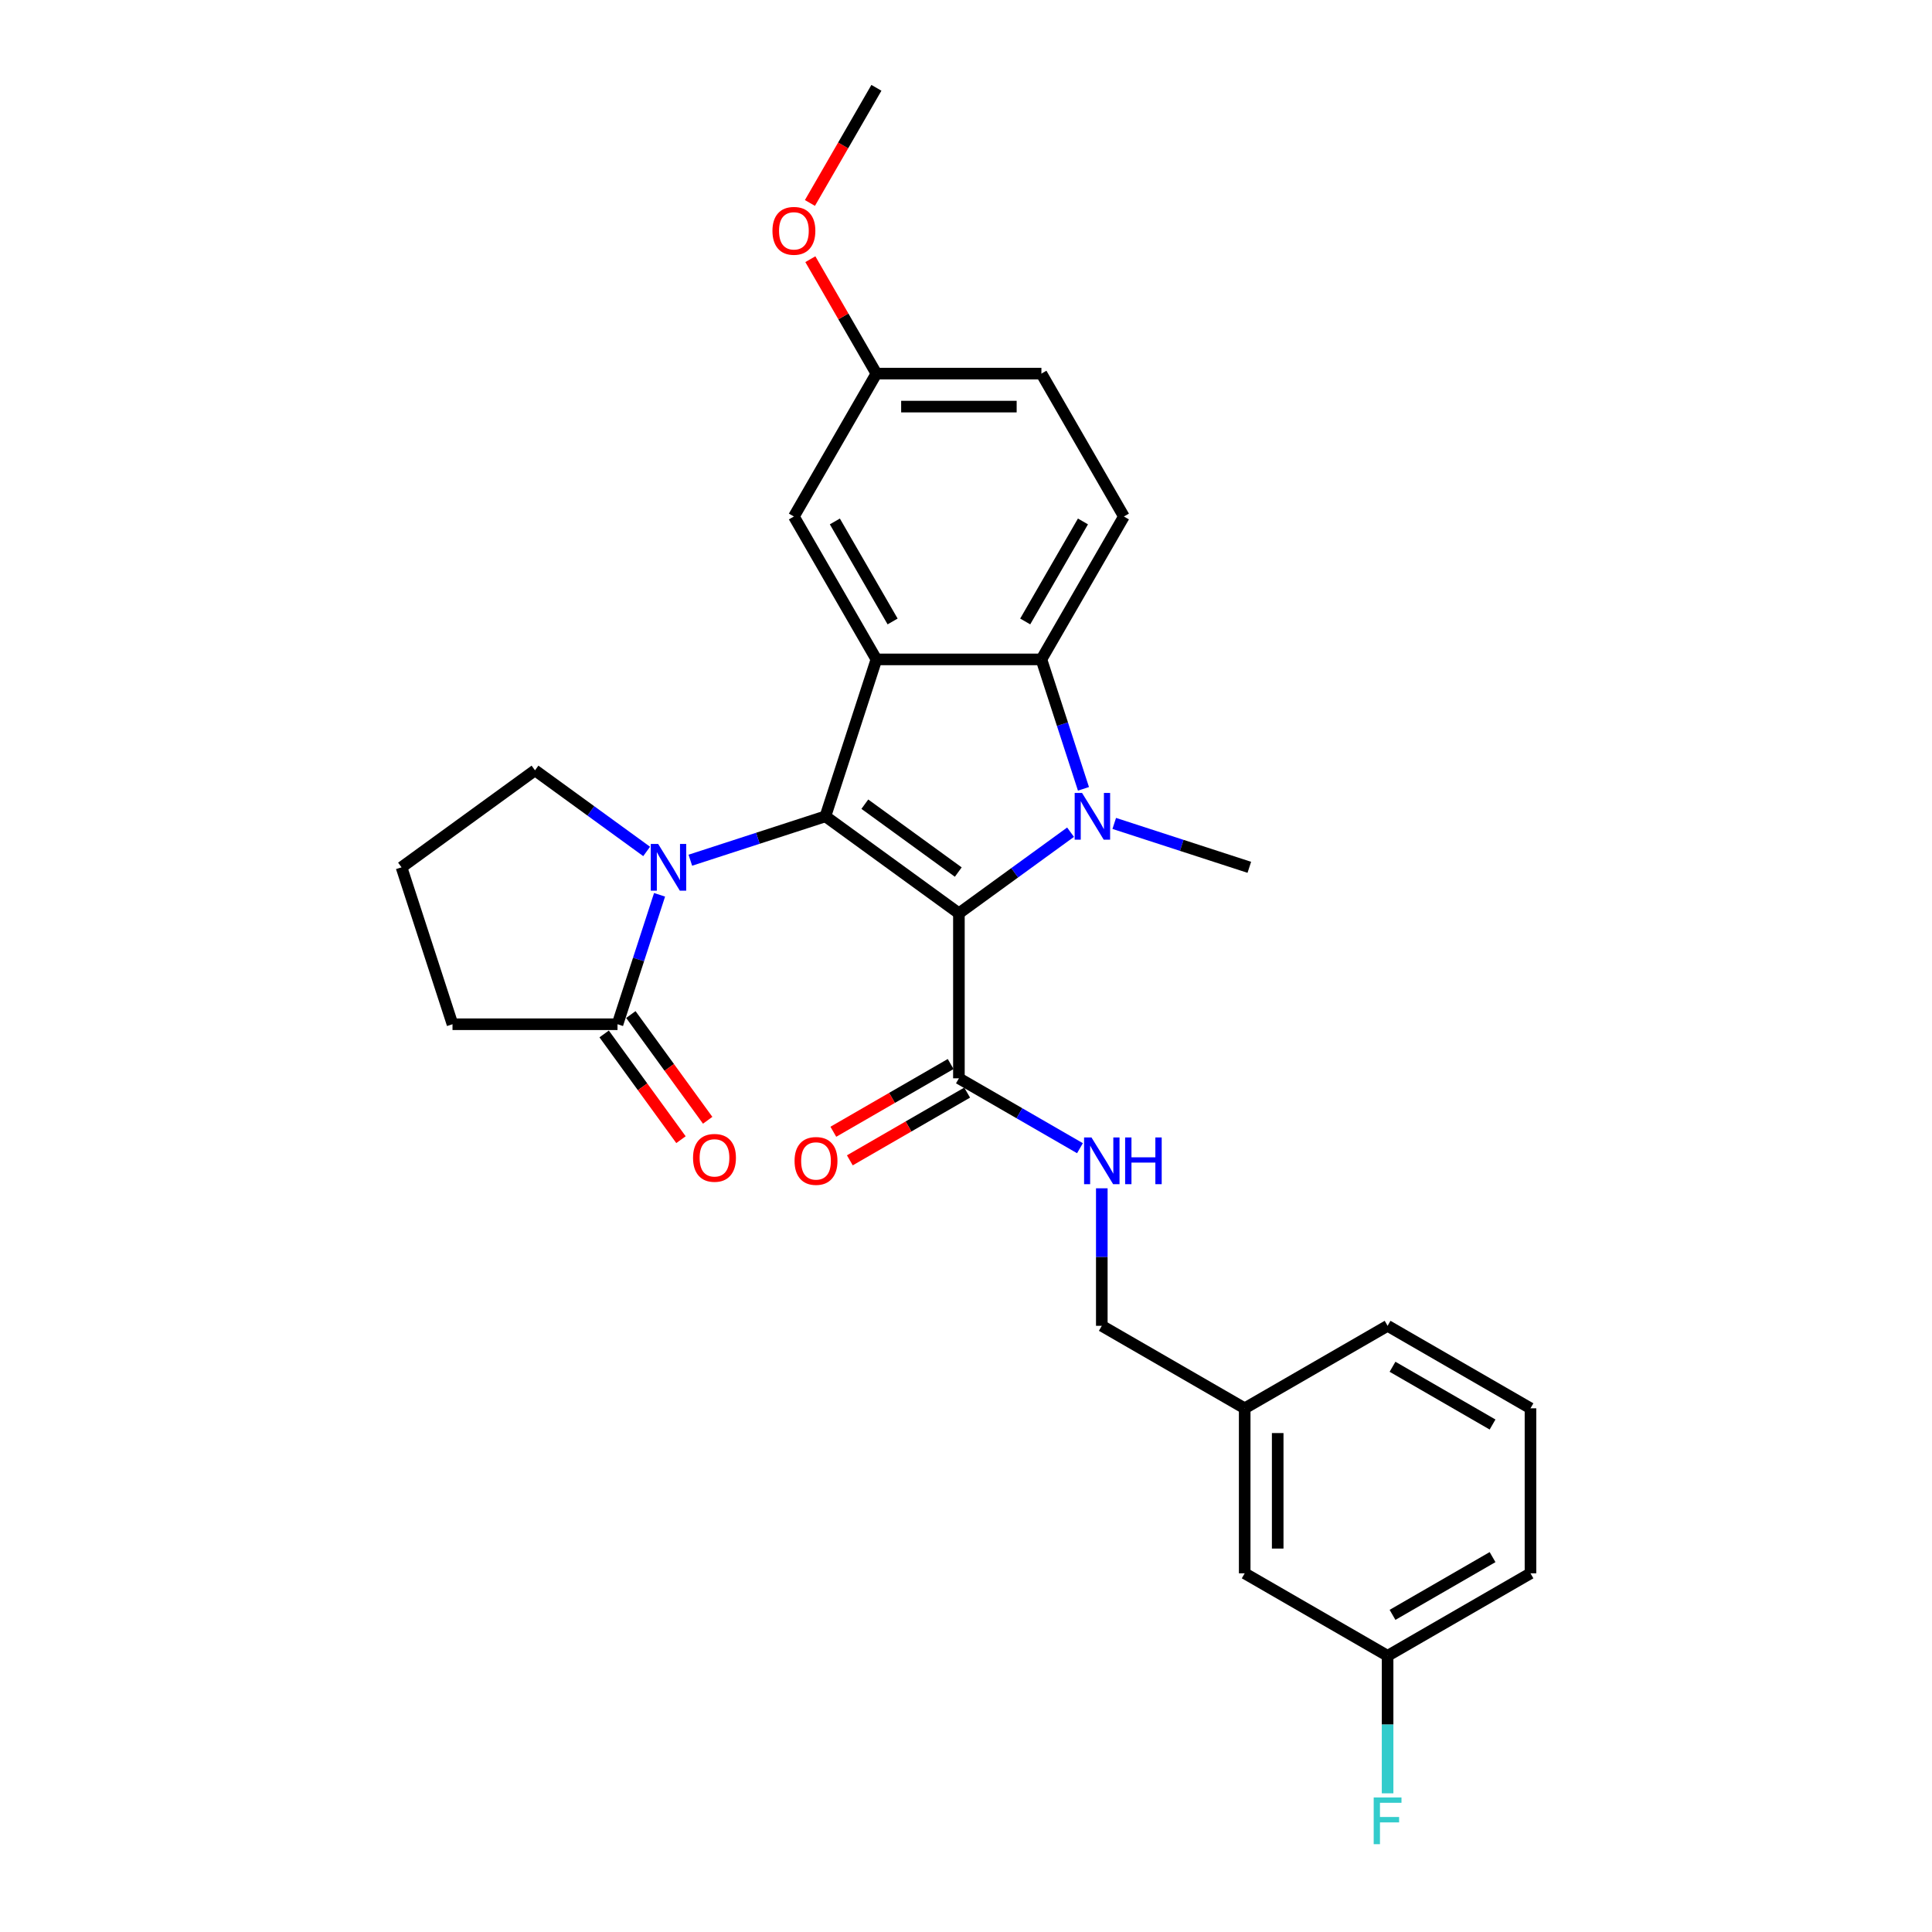 <?xml version='1.0' encoding='iso-8859-1'?>
<svg version='1.1' baseProfile='full'
              xmlns='http://www.w3.org/2000/svg'
                      xmlns:rdkit='http://www.rdkit.org/xml'
                      xmlns:xlink='http://www.w3.org/1999/xlink'
                  xml:space='preserve'
width='1000px' height='1000px' viewBox='0 0 1000 1000'>
<!-- END OF HEADER -->
<rect style='opacity:1.0;fill:#FFFFFF;stroke:none' width='1000' height='1000' x='0' y='0'> </rect>
<path class='bond-0' d='M 496.328,472.728 L 427.234,422.529' style='fill:none;fill-rule:evenodd;stroke:#000000;stroke-width:6px;stroke-linecap:butt;stroke-linejoin:miter;stroke-opacity:1' />
<path class='bond-0' d='M 496.004,451.379 L 447.638,416.24' style='fill:none;fill-rule:evenodd;stroke:#000000;stroke-width:6px;stroke-linecap:butt;stroke-linejoin:miter;stroke-opacity:1' />
<path class='bond-1' d='M 496.328,472.728 L 525.221,451.736' style='fill:none;fill-rule:evenodd;stroke:#000000;stroke-width:6px;stroke-linecap:butt;stroke-linejoin:miter;stroke-opacity:1' />
<path class='bond-1' d='M 525.221,451.736 L 554.114,430.744' style='fill:none;fill-rule:evenodd;stroke:#0000FF;stroke-width:6px;stroke-linecap:butt;stroke-linejoin:miter;stroke-opacity:1' />
<path class='bond-5' d='M 496.328,472.728 L 496.328,558.132' style='fill:none;fill-rule:evenodd;stroke:#000000;stroke-width:6px;stroke-linecap:butt;stroke-linejoin:miter;stroke-opacity:1' />
<path class='bond-2' d='M 427.234,422.529 L 453.626,341.304' style='fill:none;fill-rule:evenodd;stroke:#000000;stroke-width:6px;stroke-linecap:butt;stroke-linejoin:miter;stroke-opacity:1' />
<path class='bond-3' d='M 427.234,422.529 L 392.276,433.887' style='fill:none;fill-rule:evenodd;stroke:#000000;stroke-width:6px;stroke-linecap:butt;stroke-linejoin:miter;stroke-opacity:1' />
<path class='bond-3' d='M 392.276,433.887 L 357.317,445.246' style='fill:none;fill-rule:evenodd;stroke:#0000FF;stroke-width:6px;stroke-linecap:butt;stroke-linejoin:miter;stroke-opacity:1' />
<path class='bond-4' d='M 560.798,408.3 L 549.914,374.802' style='fill:none;fill-rule:evenodd;stroke:#0000FF;stroke-width:6px;stroke-linecap:butt;stroke-linejoin:miter;stroke-opacity:1' />
<path class='bond-4' d='M 549.914,374.802 L 539.03,341.304' style='fill:none;fill-rule:evenodd;stroke:#000000;stroke-width:6px;stroke-linecap:butt;stroke-linejoin:miter;stroke-opacity:1' />
<path class='bond-12' d='M 576.729,426.203 L 611.687,437.561' style='fill:none;fill-rule:evenodd;stroke:#0000FF;stroke-width:6px;stroke-linecap:butt;stroke-linejoin:miter;stroke-opacity:1' />
<path class='bond-12' d='M 611.687,437.561 L 646.646,448.92' style='fill:none;fill-rule:evenodd;stroke:#000000;stroke-width:6px;stroke-linecap:butt;stroke-linejoin:miter;stroke-opacity:1' />
<path class='bond-9' d='M 453.626,341.304 L 410.923,267.342' style='fill:none;fill-rule:evenodd;stroke:#000000;stroke-width:6px;stroke-linecap:butt;stroke-linejoin:miter;stroke-opacity:1' />
<path class='bond-9' d='M 462.013,321.669 L 432.121,269.896' style='fill:none;fill-rule:evenodd;stroke:#000000;stroke-width:6px;stroke-linecap:butt;stroke-linejoin:miter;stroke-opacity:1' />
<path class='bond-28' d='M 453.626,341.304 L 539.03,341.304' style='fill:none;fill-rule:evenodd;stroke:#000000;stroke-width:6px;stroke-linecap:butt;stroke-linejoin:miter;stroke-opacity:1' />
<path class='bond-6' d='M 341.387,463.148 L 330.503,496.646' style='fill:none;fill-rule:evenodd;stroke:#0000FF;stroke-width:6px;stroke-linecap:butt;stroke-linejoin:miter;stroke-opacity:1' />
<path class='bond-6' d='M 330.503,496.646 L 319.618,530.144' style='fill:none;fill-rule:evenodd;stroke:#000000;stroke-width:6px;stroke-linecap:butt;stroke-linejoin:miter;stroke-opacity:1' />
<path class='bond-14' d='M 334.702,440.705 L 305.809,419.712' style='fill:none;fill-rule:evenodd;stroke:#0000FF;stroke-width:6px;stroke-linecap:butt;stroke-linejoin:miter;stroke-opacity:1' />
<path class='bond-14' d='M 305.809,419.712 L 276.916,398.72' style='fill:none;fill-rule:evenodd;stroke:#000000;stroke-width:6px;stroke-linecap:butt;stroke-linejoin:miter;stroke-opacity:1' />
<path class='bond-7' d='M 539.03,341.304 L 581.732,267.342' style='fill:none;fill-rule:evenodd;stroke:#000000;stroke-width:6px;stroke-linecap:butt;stroke-linejoin:miter;stroke-opacity:1' />
<path class='bond-7' d='M 530.643,321.669 L 560.534,269.896' style='fill:none;fill-rule:evenodd;stroke:#000000;stroke-width:6px;stroke-linecap:butt;stroke-linejoin:miter;stroke-opacity:1' />
<path class='bond-8' d='M 496.328,558.132 L 527.655,576.219' style='fill:none;fill-rule:evenodd;stroke:#000000;stroke-width:6px;stroke-linecap:butt;stroke-linejoin:miter;stroke-opacity:1' />
<path class='bond-8' d='M 527.655,576.219 L 558.983,594.306' style='fill:none;fill-rule:evenodd;stroke:#0000FF;stroke-width:6px;stroke-linecap:butt;stroke-linejoin:miter;stroke-opacity:1' />
<path class='bond-11' d='M 492.058,550.736 L 461.695,568.266' style='fill:none;fill-rule:evenodd;stroke:#000000;stroke-width:6px;stroke-linecap:butt;stroke-linejoin:miter;stroke-opacity:1' />
<path class='bond-11' d='M 461.695,568.266 L 431.333,585.796' style='fill:none;fill-rule:evenodd;stroke:#FF0000;stroke-width:6px;stroke-linecap:butt;stroke-linejoin:miter;stroke-opacity:1' />
<path class='bond-11' d='M 500.598,565.529 L 470.236,583.058' style='fill:none;fill-rule:evenodd;stroke:#000000;stroke-width:6px;stroke-linecap:butt;stroke-linejoin:miter;stroke-opacity:1' />
<path class='bond-11' d='M 470.236,583.058 L 439.873,600.588' style='fill:none;fill-rule:evenodd;stroke:#FF0000;stroke-width:6px;stroke-linecap:butt;stroke-linejoin:miter;stroke-opacity:1' />
<path class='bond-10' d='M 312.709,535.164 L 332.59,562.529' style='fill:none;fill-rule:evenodd;stroke:#000000;stroke-width:6px;stroke-linecap:butt;stroke-linejoin:miter;stroke-opacity:1' />
<path class='bond-10' d='M 332.59,562.529 L 352.472,589.893' style='fill:none;fill-rule:evenodd;stroke:#FF0000;stroke-width:6px;stroke-linecap:butt;stroke-linejoin:miter;stroke-opacity:1' />
<path class='bond-10' d='M 326.528,525.124 L 346.409,552.489' style='fill:none;fill-rule:evenodd;stroke:#000000;stroke-width:6px;stroke-linecap:butt;stroke-linejoin:miter;stroke-opacity:1' />
<path class='bond-10' d='M 346.409,552.489 L 366.29,579.853' style='fill:none;fill-rule:evenodd;stroke:#FF0000;stroke-width:6px;stroke-linecap:butt;stroke-linejoin:miter;stroke-opacity:1' />
<path class='bond-21' d='M 319.618,530.144 L 234.214,530.144' style='fill:none;fill-rule:evenodd;stroke:#000000;stroke-width:6px;stroke-linecap:butt;stroke-linejoin:miter;stroke-opacity:1' />
<path class='bond-16' d='M 581.732,267.342 L 539.03,193.379' style='fill:none;fill-rule:evenodd;stroke:#000000;stroke-width:6px;stroke-linecap:butt;stroke-linejoin:miter;stroke-opacity:1' />
<path class='bond-15' d='M 570.29,615.063 L 570.29,650.651' style='fill:none;fill-rule:evenodd;stroke:#0000FF;stroke-width:6px;stroke-linecap:butt;stroke-linejoin:miter;stroke-opacity:1' />
<path class='bond-15' d='M 570.29,650.651 L 570.29,686.239' style='fill:none;fill-rule:evenodd;stroke:#000000;stroke-width:6px;stroke-linecap:butt;stroke-linejoin:miter;stroke-opacity:1' />
<path class='bond-13' d='M 410.923,267.342 L 453.626,193.379' style='fill:none;fill-rule:evenodd;stroke:#000000;stroke-width:6px;stroke-linecap:butt;stroke-linejoin:miter;stroke-opacity:1' />
<path class='bond-22' d='M 453.626,193.379 L 436.53,163.769' style='fill:none;fill-rule:evenodd;stroke:#000000;stroke-width:6px;stroke-linecap:butt;stroke-linejoin:miter;stroke-opacity:1' />
<path class='bond-22' d='M 436.53,163.769 L 419.434,134.158' style='fill:none;fill-rule:evenodd;stroke:#FF0000;stroke-width:6px;stroke-linecap:butt;stroke-linejoin:miter;stroke-opacity:1' />
<path class='bond-29' d='M 453.626,193.379 L 539.03,193.379' style='fill:none;fill-rule:evenodd;stroke:#000000;stroke-width:6px;stroke-linecap:butt;stroke-linejoin:miter;stroke-opacity:1' />
<path class='bond-29' d='M 466.436,210.46 L 526.219,210.46' style='fill:none;fill-rule:evenodd;stroke:#000000;stroke-width:6px;stroke-linecap:butt;stroke-linejoin:miter;stroke-opacity:1' />
<path class='bond-23' d='M 276.916,398.72 L 207.823,448.92' style='fill:none;fill-rule:evenodd;stroke:#000000;stroke-width:6px;stroke-linecap:butt;stroke-linejoin:miter;stroke-opacity:1' />
<path class='bond-19' d='M 570.29,686.239 L 644.253,728.941' style='fill:none;fill-rule:evenodd;stroke:#000000;stroke-width:6px;stroke-linecap:butt;stroke-linejoin:miter;stroke-opacity:1' />
<path class='bond-17' d='M 644.253,814.346 L 644.253,728.941' style='fill:none;fill-rule:evenodd;stroke:#000000;stroke-width:6px;stroke-linecap:butt;stroke-linejoin:miter;stroke-opacity:1' />
<path class='bond-17' d='M 661.334,801.535 L 661.334,741.752' style='fill:none;fill-rule:evenodd;stroke:#000000;stroke-width:6px;stroke-linecap:butt;stroke-linejoin:miter;stroke-opacity:1' />
<path class='bond-18' d='M 644.253,814.346 L 718.215,857.048' style='fill:none;fill-rule:evenodd;stroke:#000000;stroke-width:6px;stroke-linecap:butt;stroke-linejoin:miter;stroke-opacity:1' />
<path class='bond-20' d='M 718.215,857.048 L 718.215,892.636' style='fill:none;fill-rule:evenodd;stroke:#000000;stroke-width:6px;stroke-linecap:butt;stroke-linejoin:miter;stroke-opacity:1' />
<path class='bond-20' d='M 718.215,892.636 L 718.215,928.224' style='fill:none;fill-rule:evenodd;stroke:#33CCCC;stroke-width:6px;stroke-linecap:butt;stroke-linejoin:miter;stroke-opacity:1' />
<path class='bond-31' d='M 718.215,857.048 L 792.177,814.346' style='fill:none;fill-rule:evenodd;stroke:#000000;stroke-width:6px;stroke-linecap:butt;stroke-linejoin:miter;stroke-opacity:1' />
<path class='bond-31' d='M 720.769,835.85 L 772.543,805.958' style='fill:none;fill-rule:evenodd;stroke:#000000;stroke-width:6px;stroke-linecap:butt;stroke-linejoin:miter;stroke-opacity:1' />
<path class='bond-26' d='M 644.253,728.941 L 718.215,686.239' style='fill:none;fill-rule:evenodd;stroke:#000000;stroke-width:6px;stroke-linecap:butt;stroke-linejoin:miter;stroke-opacity:1' />
<path class='bond-30' d='M 234.214,530.144 L 207.823,448.92' style='fill:none;fill-rule:evenodd;stroke:#000000;stroke-width:6px;stroke-linecap:butt;stroke-linejoin:miter;stroke-opacity:1' />
<path class='bond-27' d='M 419.217,105.052 L 436.421,75.253' style='fill:none;fill-rule:evenodd;stroke:#FF0000;stroke-width:6px;stroke-linecap:butt;stroke-linejoin:miter;stroke-opacity:1' />
<path class='bond-27' d='M 436.421,75.253 L 453.626,45.455' style='fill:none;fill-rule:evenodd;stroke:#000000;stroke-width:6px;stroke-linecap:butt;stroke-linejoin:miter;stroke-opacity:1' />
<path class='bond-24' d='M 792.177,728.941 L 718.215,686.239' style='fill:none;fill-rule:evenodd;stroke:#000000;stroke-width:6px;stroke-linecap:butt;stroke-linejoin:miter;stroke-opacity:1' />
<path class='bond-24' d='M 772.543,737.328 L 720.769,707.437' style='fill:none;fill-rule:evenodd;stroke:#000000;stroke-width:6px;stroke-linecap:butt;stroke-linejoin:miter;stroke-opacity:1' />
<path class='bond-25' d='M 792.177,728.941 L 792.177,814.346' style='fill:none;fill-rule:evenodd;stroke:#000000;stroke-width:6px;stroke-linecap:butt;stroke-linejoin:miter;stroke-opacity:1' />
<path  class='atom-2' d='M 560.075 410.435
L 568.001 423.246
Q 568.786 424.51, 570.05 426.799
Q 571.314 429.088, 571.383 429.224
L 571.383 410.435
L 574.594 410.435
L 574.594 434.622
L 571.28 434.622
L 562.774 420.615
Q 561.783 418.976, 560.724 417.097
Q 559.699 415.218, 559.392 414.637
L 559.392 434.622
L 556.249 434.622
L 556.249 410.435
L 560.075 410.435
' fill='#0000FF'/>
<path  class='atom-4' d='M 340.664 436.827
L 348.589 449.637
Q 349.375 450.901, 350.639 453.19
Q 351.903 455.479, 351.971 455.616
L 351.971 436.827
L 355.182 436.827
L 355.182 461.013
L 351.869 461.013
L 343.362 447.007
Q 342.372 445.367, 341.313 443.488
Q 340.288 441.609, 339.98 441.029
L 339.98 461.013
L 336.837 461.013
L 336.837 436.827
L 340.664 436.827
' fill='#0000FF'/>
<path  class='atom-9' d='M 564.944 588.741
L 572.869 601.552
Q 573.655 602.816, 574.919 605.105
Q 576.183 607.394, 576.251 607.53
L 576.251 588.741
L 579.463 588.741
L 579.463 612.928
L 576.149 612.928
L 567.643 598.922
Q 566.652 597.282, 565.593 595.403
Q 564.568 593.524, 564.261 592.943
L 564.261 612.928
L 561.118 612.928
L 561.118 588.741
L 564.944 588.741
' fill='#0000FF'/>
<path  class='atom-9' d='M 582.366 588.741
L 585.646 588.741
L 585.646 599.024
L 598.013 599.024
L 598.013 588.741
L 601.292 588.741
L 601.292 612.928
L 598.013 612.928
L 598.013 601.757
L 585.646 601.757
L 585.646 612.928
L 582.366 612.928
L 582.366 588.741
' fill='#0000FF'/>
<path  class='atom-11' d='M 358.715 599.306
Q 358.715 593.499, 361.585 590.253
Q 364.454 587.008, 369.818 587.008
Q 375.181 587.008, 378.051 590.253
Q 380.92 593.499, 380.92 599.306
Q 380.92 605.182, 378.017 608.53
Q 375.113 611.844, 369.818 611.844
Q 364.489 611.844, 361.585 608.53
Q 358.715 605.216, 358.715 599.306
M 369.818 609.111
Q 373.507 609.111, 375.489 606.651
Q 377.504 604.157, 377.504 599.306
Q 377.504 594.558, 375.489 592.166
Q 373.507 589.741, 369.818 589.741
Q 366.128 589.741, 364.113 592.132
Q 362.131 594.524, 362.131 599.306
Q 362.131 604.191, 364.113 606.651
Q 366.128 609.111, 369.818 609.111
' fill='#FF0000'/>
<path  class='atom-12' d='M 411.263 600.903
Q 411.263 595.095, 414.132 591.85
Q 417.002 588.605, 422.365 588.605
Q 427.729 588.605, 430.598 591.85
Q 433.468 595.095, 433.468 600.903
Q 433.468 606.779, 430.564 610.127
Q 427.661 613.44, 422.365 613.44
Q 417.036 613.44, 414.132 610.127
Q 411.263 606.813, 411.263 600.903
M 422.365 610.707
Q 426.055 610.707, 428.036 608.248
Q 430.052 605.754, 430.052 600.903
Q 430.052 596.154, 428.036 593.763
Q 426.055 591.338, 422.365 591.338
Q 418.676 591.338, 416.66 593.729
Q 414.679 596.12, 414.679 600.903
Q 414.679 605.788, 416.66 608.248
Q 418.676 610.707, 422.365 610.707
' fill='#FF0000'/>
<path  class='atom-21' d='M 711.024 930.359
L 725.406 930.359
L 725.406 933.126
L 714.269 933.126
L 714.269 940.471
L 724.176 940.471
L 724.176 943.272
L 714.269 943.272
L 714.269 954.545
L 711.024 954.545
L 711.024 930.359
' fill='#33CCCC'/>
<path  class='atom-23' d='M 399.821 119.485
Q 399.821 113.678, 402.69 110.432
Q 405.56 107.187, 410.923 107.187
Q 416.287 107.187, 419.156 110.432
Q 422.026 113.678, 422.026 119.485
Q 422.026 125.361, 419.122 128.709
Q 416.219 132.023, 410.923 132.023
Q 405.594 132.023, 402.69 128.709
Q 399.821 125.395, 399.821 119.485
M 410.923 129.29
Q 414.613 129.29, 416.594 126.83
Q 418.61 124.336, 418.61 119.485
Q 418.61 114.737, 416.594 112.345
Q 414.613 109.92, 410.923 109.92
Q 407.234 109.92, 405.218 112.311
Q 403.237 114.703, 403.237 119.485
Q 403.237 124.37, 405.218 126.83
Q 407.234 129.29, 410.923 129.29
' fill='#FF0000'/>
</svg>
